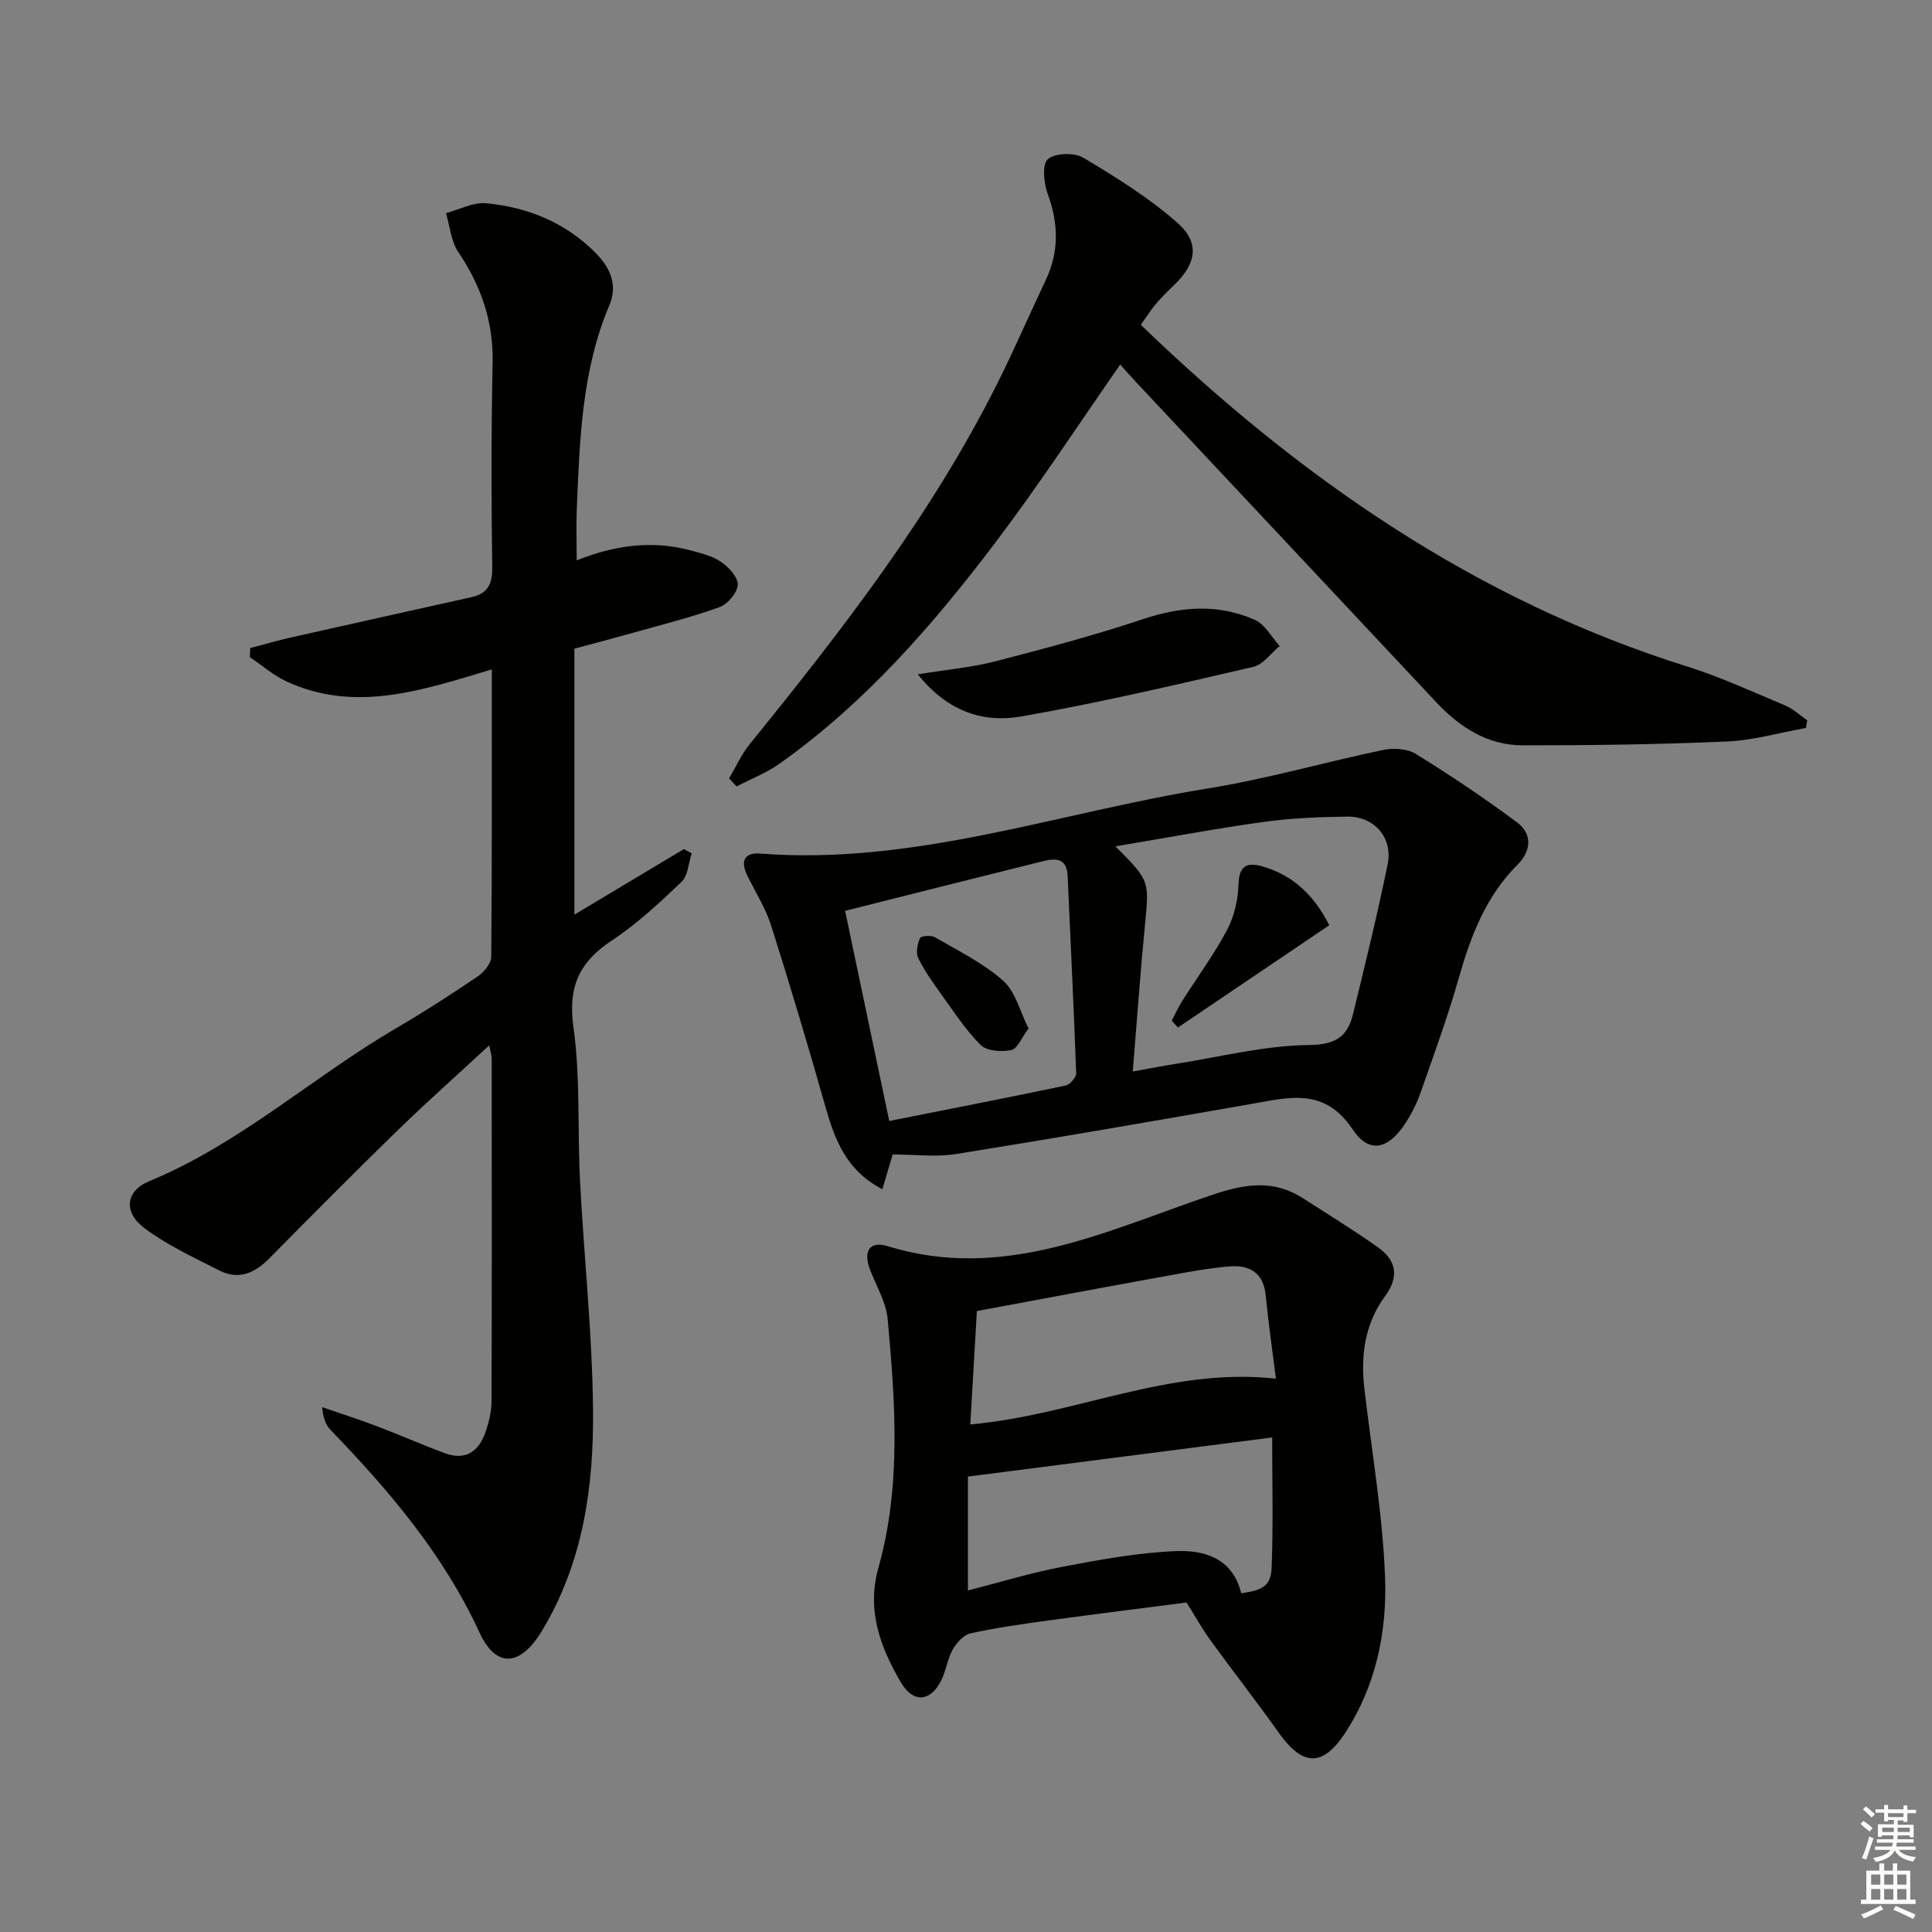 <svg enable-background="new 0 0 400 400" viewBox="0 0 400 400" xmlns="http://www.w3.org/2000/svg"><rect x="0" y="0" width="400" height="400" fill="#808080" stroke="none"/><g fill="#010100"><path d="m101.82 138.59c-14.46 4.36-28.24 9.02-42.41 2.54-2.76-1.26-5.13-3.36-7.68-5.08.03-.63.06-1.26.08-1.88 2.83-.74 5.63-1.56 8.48-2.2 12.45-2.81 24.9-5.56 37.35-8.34 3.27-.73 4.31-2.62 4.27-6.08-.19-14.16-.21-28.33.08-42.49.18-8.54-2.42-15.91-7.12-22.9-1.5-2.24-1.73-5.34-2.53-8.04 2.78-.73 5.63-2.29 8.32-2.04 8.63.82 16.46 4.01 22.67 10.3 2.94 2.98 4.65 6.53 2.82 10.85-5.7 13.47-6.13 27.79-6.73 42.07-.14 3.44-.02 6.89-.02 10.72 7.65-3.07 15.44-4.23 23.43-2.1 2.23.59 4.63 1.16 6.48 2.43 1.58 1.08 3.52 3.2 3.43 4.75-.1 1.65-2.09 4-3.77 4.6-5.92 2.13-12.06 3.66-18.12 5.37-3.82 1.08-7.66 2.08-11.93 3.23v55.07c7.81-4.68 15.24-9.13 22.68-13.58.54.3 1.07.59 1.61.89-.67 2.01-.76 4.62-2.12 5.91-4.55 4.34-9.22 8.7-14.44 12.15-6.73 4.45-9.09 9.58-7.93 17.89 1.47 10.49.82 21.26 1.37 31.89.82 15.77 2.53 31.52 2.69 47.29.17 16.02-2.07 31.84-10.66 45.97-4.4 7.23-9.4 7.68-12.84.22-7.47-16.19-18.69-29.36-30.85-41.96-.98-1.02-1.54-2.43-1.72-4.7 3.68 1.27 7.4 2.46 11.05 3.84 4.81 1.82 9.53 3.9 14.35 5.69 4.34 1.61 7.08-.43 8.44-4.45.69-2.02 1.21-4.21 1.22-6.33.08-23.66.05-47.32.03-70.99 0-.59-.22-1.19-.51-2.67-6.71 6.21-13 11.8-19.03 17.66-8.95 8.71-17.74 17.58-26.52 26.46-2.98 3.02-6.32 4.52-10.28 2.51-5.3-2.69-10.79-5.23-15.51-8.75-4.46-3.33-3.99-7.72.95-9.76 18.84-7.78 33.88-21.61 51.22-31.73 5.74-3.35 11.33-6.97 16.84-10.7 1.28-.87 2.74-2.67 2.75-4.06.17-19.48.11-38.96.11-59.47z"/><path d="m245.67 331.78c-9.16 1.18-18.85 2.39-28.53 3.71-5.42.74-10.86 1.5-16.2 2.68-1.44.32-2.91 1.96-3.7 3.37-1.12 1.99-1.38 4.45-2.43 6.49-2.25 4.36-5.77 4.59-8.29.29-4.27-7.29-7.12-14.92-4.66-23.7 4.77-17 3.49-34.3 1.92-51.54-.32-3.49-2.36-6.82-3.65-10.21-1.46-3.82-.1-6.02 3.67-4.86 24.17 7.46 45.48-3.34 67.18-10.63 6.88-2.31 12.71-3.22 18.86.75 5.15 3.33 10.39 6.53 15.39 10.07 3.84 2.71 4.56 6.04 1.51 10.19-4.13 5.63-5.06 12.18-4.27 19.01 1.5 13.02 3.79 26.01 4.29 39.08.43 11.3-1.86 22.54-8.28 32.34-4.63 7.06-8.79 6.87-13.7-.04-4.62-6.51-9.54-12.8-14.23-19.26-1.64-2.25-2.98-4.7-4.88-7.74zm11.31-1.91c4.55-.63 6.16-1.58 6.3-5.39.34-8.76.11-17.54.11-26.87-21.02 2.7-41.83 5.38-62.99 8.1v23.58c6.73-1.72 13.06-3.67 19.54-4.9 7.78-1.47 15.65-2.93 23.52-3.25 5.85-.23 11.73 1.42 13.52 8.73zm-54.73-58.43c-.46 8.03-.91 15.69-1.36 23.47 21.6-1.9 41.04-11.9 63.28-9.48-.74-5.88-1.57-11.56-2.13-17.27-.46-4.76-3.44-6.3-7.54-5.96-4.28.35-8.53 1.16-12.76 1.93-13.04 2.36-26.06 4.81-39.49 7.31z"/><path d="m236.19 67.25c32.88 31.69 69.3 56.99 113.02 70.71 6.95 2.18 13.63 5.26 20.37 8.09 1.66.7 3.06 2.03 4.58 3.07-.09.53-.17 1.06-.26 1.6-5.46.97-10.89 2.56-16.38 2.8-14.09.61-28.2.81-42.3.79-7.22-.01-12.98-3.72-17.83-8.89-20.73-22.11-41.46-44.21-62.18-66.31-1.13-1.2-2.21-2.44-3.28-3.63-8.63 12.38-16.79 24.88-25.77 36.75-12.99 17.16-27.09 33.38-44.84 45.93-2.69 1.9-5.87 3.12-8.82 4.66-.52-.55-1.04-1.1-1.56-1.65 1.42-2.39 2.57-5 4.31-7.14 19.1-23.56 37.66-47.5 51.31-74.79 3.49-6.98 6.59-14.17 9.94-21.23 2.82-5.93 2.64-11.77.41-17.89-.81-2.22-1.18-6.11.04-7.17 1.5-1.29 5.47-1.41 7.33-.3 6.77 4.04 13.58 8.28 19.48 13.47 4.73 4.16 3.92 8.48-.63 12.85-1.32 1.27-2.63 2.56-3.81 3.95-1.07 1.27-1.96 2.68-3.13 4.33z"/><path d="m184.81 239.02c-.76 2.57-1.38 4.67-2.12 7.2-7.47-3.87-9.84-10.22-11.79-17.07-3.57-12.59-7.31-25.13-11.27-37.6-1.15-3.61-3.28-6.91-4.94-10.35-1.39-2.87-.64-4.74 2.7-4.48 31.89 2.48 61.82-8.51 92.62-13.47 12.25-1.97 24.25-5.46 36.42-7.99 2.13-.44 4.96-.26 6.72.84 7.16 4.44 14.19 9.14 20.95 14.17 3.22 2.4 2.89 5.96.12 8.72-6.62 6.59-9.73 14.84-12.22 23.59-2.27 7.97-5.13 15.77-7.87 23.6-.76 2.18-1.83 4.31-3.08 6.26-3.51 5.47-7.54 6.58-10.99 1.4-5.79-8.68-13.01-6.68-20.78-5.32-20.42 3.59-40.85 7.13-61.33 10.41-4.21.66-8.62.09-13.14.09zm49.72-17.18c3.73-.67 6.33-1.18 8.95-1.59 9.17-1.44 18.34-3.79 27.52-3.89 5.63-.06 8.01-1.8 9.15-6.48 2.51-10.29 5.04-20.59 7.15-30.97 1.11-5.48-2.78-9.91-8.37-9.84-5.8.07-11.64.31-17.37 1.11-10.04 1.39-20.01 3.27-30.62 5.05 7.12 7.14 7 7.12 6.11 16.31-.97 9.88-1.66 19.78-2.52 30.3zm-50.42 10.25c12.51-2.49 24.52-4.82 36.49-7.34.91-.19 2.24-1.68 2.21-2.53-.48-13.61-1.18-27.21-1.76-40.82-.16-3.85-2.57-3.74-5.2-3.08-13.47 3.34-26.93 6.75-40.88 10.26 3.1 14.73 6.08 28.92 9.14 43.51z"/><path d="m190.01 139.61c6.08-.99 11.16-1.42 16.03-2.68 10.25-2.65 20.51-5.38 30.55-8.73 7.93-2.65 15.63-3.24 23.24.15 2.09.93 3.43 3.55 5.11 5.4-1.81 1.49-3.42 3.85-5.47 4.32-15.94 3.69-31.89 7.44-48 10.26-7.67 1.35-15.11-.8-21.46-8.72z"/><path d="m242.59 211.33c.72-1.36 1.35-2.78 2.17-4.08 3.11-4.91 6.58-9.61 9.29-14.72 1.48-2.78 2.27-6.21 2.36-9.38.11-3.92 1.74-4.69 4.98-3.76 6.45 1.85 10.76 6.11 13.82 12.17-10.62 7.18-20.97 14.18-31.32 21.17-.43-.46-.86-.93-1.3-1.4z"/><path d="m212.95 212.94c-1.48 1.96-2.32 4.22-3.57 4.47-2.01.4-5.03.23-6.31-1.03-3.14-3.1-5.58-6.91-8.19-10.52-1.74-2.41-3.49-4.87-4.78-7.52-.53-1.1-.15-2.89.38-4.13.19-.44 2.3-.62 3.09-.16 4.83 2.81 9.99 5.33 14.11 8.99 2.57 2.27 3.5 6.39 5.27 9.9z"/></g><path d="m385.2 377.6.6-.6c.6.4 1.3.9 1.9 1.5l-.6.7c-.8-.6-1.4-1.1-1.9-1.6zm.3 7.1c.6-1.4 1.1-2.9 1.5-4.5.3.1.6.3.9.4-.5 1.4-1 2.9-1.5 4.4zm.2-10.1.6-.6c.7.5 1.3 1.1 1.9 1.6l-.7.7c-.6-.6-1.2-1.2-1.8-1.7zm8.4-.8h.8v.9h1.8v.7h-1.8v1.8h-.8v-.3h-1.2v.9h3.3v2.6h-.8v-.4h-2.5c0 .3 0 .6-.1.8h3.4v.7h-3.5c0 .3-.1.6-.1.8h4v.7h-3.5c.7.9 1.9 1.3 3.6 1.5-.2.2-.4.5-.6.9-1.9-.3-3.2-1.1-3.8-2.3-.5 1.1-1.8 2-3.9 2.4-.2-.3-.4-.5-.6-.8 1.9-.4 3.1-.9 3.6-1.7h-3.2v-.7h3.5c.1-.2.1-.5.2-.8h-3.3v-.7h3.4c0-.2 0-.5 0-.8h-2.4v.3h-.8v-2.6h3.3v-.9h-1.2v.3h-.8v-1.8h-1.8v-.7h1.8v-.9h.8v.9h3.2zm-4.4 5.5h2.4c0-.3 0-.6 0-.9h-2.4zm1.2-3.1h3.2v-.8h-3.2zm4.4 2.2h-2.4v.9h2.5v-.9z" fill="#fcfbfa"/><path d="m389.2 385.8h.9v1.5h1.8v-1.5h.9v1.5h2.7v6h1.1v.9h-11.3v-.9h1.1v-6h2.7v-1.5zm.2 8.7.5.8c-1.2.6-2.5 1.3-4 1.9-.2-.3-.3-.6-.6-.8 1.6-.6 3-1.3 4.1-1.9zm-2-4.3h1.9v-2.1h-1.9zm0 3.1h1.9v-2.2h-1.9zm2.7-3.1h1.9v-2.1h-1.9zm0 3.1h1.9v-2.2h-1.9zm2.4 1.3c1.4.6 2.7 1.2 4.1 1.8l-.5.9c-1.5-.7-2.8-1.4-4.1-1.9zm2.2-6.5h-1.9v2.1h1.9zm-1.9 5.2h1.9v-2.2h-1.9z" fill="#fcfbfa"/></svg>